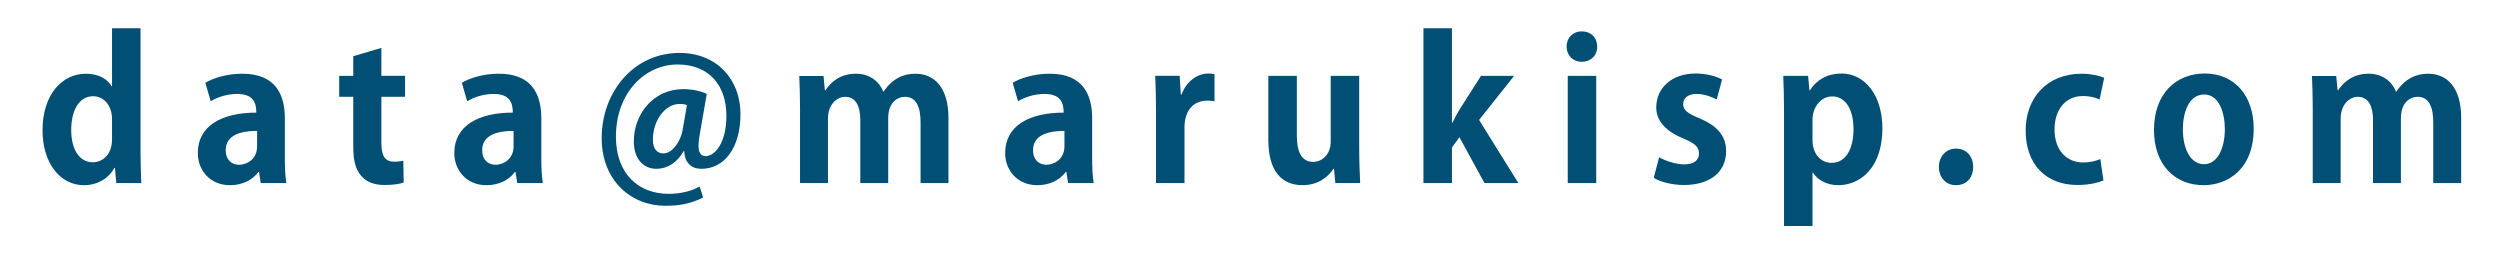 <?xml version="1.0" encoding="utf-8"?>
<!-- Generator: Adobe Illustrator 27.0.0, SVG Export Plug-In . SVG Version: 6.00 Build 0)  -->
<svg version="1.1" id="レイヤー_1" xmlns="http://www.w3.org/2000/svg" xmlns:xlink="http://www.w3.org/1999/xlink" x="0px"
	 y="0px" width="181.905px" height="18.46px" viewBox="0 0 181.905 18.46"
	 enable-background="new 0 0 181.905 18.46" xml:space="preserve">
<g>
	<path fill="#014F74" d="M10.225,11.093c0,0.784,0.028,1.653,0.056,2.227h-1.821l-0.098-1.106H8.32
		c-0.406,0.77-1.247,1.261-2.199,1.261c-1.765,0-3.026-1.625-3.026-3.992
		c0-2.662,1.471-4.119,3.152-4.119c0.911,0,1.569,0.378,1.877,0.911h0.028V2.058h2.073V11.093z
		 M8.152,8.697c0-1.135-0.687-1.695-1.373-1.695c-1.064,0-1.597,1.093-1.597,2.451
		c0,1.415,0.588,2.354,1.569,2.354c0.616,0,1.401-0.448,1.401-1.681V8.697z"/>
	<path fill="#014F74" d="M20.724,11.471c0,0.687,0.028,1.373,0.112,1.849h-1.863l-0.126-0.812h-0.042
		c-0.448,0.616-1.205,0.967-2.073,0.967c-1.443,0-2.339-1.079-2.339-2.339
		c0-2.003,1.779-2.942,4.258-2.942c0-0.77-0.266-1.358-1.4-1.358c-0.714,0-1.415,0.224-1.919,0.532
		l-0.392-1.345c0.519-0.308,1.485-0.659,2.704-0.659c2.423,0,3.082,1.541,3.082,3.25V11.471z
		 M18.707,9.524c-1.121,0-2.283,0.266-2.283,1.4c0,0.743,0.462,1.065,0.98,1.065
		c0.49,0,1.303-0.351,1.303-1.345V9.524z"/>
	<path fill="#014F74" d="M25.705,4.089L27.75,3.486v2.031h1.723v1.527H27.75v3.39
		c0,0.938,0.294,1.331,0.924,1.331c0.294,0,0.462-0.028,0.672-0.07l0.028,1.583
		c-0.28,0.112-0.785,0.182-1.387,0.182c-2.241,0-2.283-1.947-2.283-2.815v-3.6h-1.023V5.518h1.023
		V4.089z"/>
	<path fill="#014F74" d="M39.386,11.471c0,0.687,0.028,1.373,0.112,1.849h-1.863l-0.126-0.812H37.467
		c-0.448,0.616-1.205,0.967-2.073,0.967c-1.443,0-2.339-1.079-2.339-2.339
		c0-2.003,1.779-2.942,4.258-2.942c0-0.77-0.266-1.358-1.4-1.358c-0.715,0-1.415,0.224-1.919,0.532
		l-0.392-1.345c0.519-0.308,1.485-0.659,2.704-0.659c2.423,0,3.082,1.541,3.082,3.25V11.471z
		 M37.369,9.524c-1.121,0-2.283,0.266-2.283,1.4c0,0.743,0.462,1.065,0.98,1.065
		c0.49,0,1.303-0.351,1.303-1.345V9.524z"/>
	<path fill="#014F74" d="M50.909,9.804c-0.056,0.309-0.084,0.575-0.084,0.785
		c0,0.518,0.168,0.756,0.504,0.771c0.714,0.014,1.527-1.009,1.527-2.942
		c0-2.143-1.205-3.726-3.558-3.726c-2.368,0-4.482,2.059-4.482,5.252
		c0,2.676,1.611,4.161,3.852,4.161c0.798,0,1.611-0.182,2.241-0.533l0.252,0.799
		c-0.896,0.448-1.709,0.602-2.759,0.602c-2.452,0-4.623-1.807-4.623-4.931
		c0-3.278,2.269-6.191,5.673-6.191c2.704,0,4.426,1.933,4.426,4.44c0,2.521-1.205,3.992-2.843,3.992
		c-0.729,0-1.219-0.434-1.247-1.289h-0.042c-0.49,0.854-1.191,1.289-1.989,1.289
		c-0.953,0-1.639-0.742-1.639-1.989c0-1.961,1.387-3.81,3.614-3.81c0.63,0,1.317,0.154,1.695,0.35
		L50.909,9.804z M49.984,7.647c-0.14-0.056-0.308-0.084-0.532-0.084
		c-1.05,0-1.947,1.191-1.947,2.605c0,0.617,0.266,0.995,0.77,0.995c0.63,0,1.261-0.854,1.401-1.751
		L49.984,7.647z"/>
	<path fill="#014F74" d="M69.013,13.32h-2.031v-4.413c0-1.121-0.309-1.863-1.135-1.863
		c-0.574,0-1.219,0.448-1.219,1.541v4.734h-2.031v-4.608c0-0.925-0.294-1.667-1.106-1.667
		c-0.574,0-1.247,0.532-1.247,1.583v4.692H58.212V7.871c0-0.911-0.028-1.653-0.056-2.339h1.765
		l0.098,1.037h0.042c0.364-0.561,1.05-1.205,2.213-1.205c0.953,0,1.681,0.504,1.989,1.303h0.028
		c0.645-0.952,1.442-1.303,2.311-1.303c1.359,0,2.41,0.967,2.41,3.222V13.32z"/>
	<path fill="#014F74" d="M79.468,11.471c0,0.687,0.028,1.373,0.112,1.849H77.717l-0.126-0.812h-0.042
		c-0.448,0.616-1.205,0.967-2.073,0.967c-1.442,0-2.339-1.079-2.339-2.339
		c0-2.003,1.778-2.942,4.258-2.942c0-0.77-0.266-1.358-1.4-1.358c-0.715,0-1.415,0.224-1.919,0.532
		l-0.393-1.345c0.519-0.308,1.484-0.659,2.703-0.659c2.424,0,3.082,1.541,3.082,3.25V11.471z
		 M77.451,9.524c-1.121,0-2.284,0.266-2.284,1.4c0,0.743,0.463,1.065,0.981,1.065
		c0.49,0,1.303-0.351,1.303-1.345V9.524z"/>
	<path fill="#014F74" d="M88.371,7.367c-0.154-0.028-0.322-0.042-0.533-0.042
		c-0.938,0-1.652,0.63-1.652,1.961v4.034H84.112V7.955c0-0.967-0.028-1.737-0.056-2.438h1.778
		l0.084,1.359h0.057c0.364-1.009,1.204-1.527,1.933-1.527c0.196,0,0.322,0.014,0.463,0.042V7.367z"/>
	<path fill="#014F74" d="M98.9,10.938c0,0.925,0.042,1.723,0.069,2.381h-1.807l-0.098-1.037h-0.042
		c-0.322,0.504-1.037,1.191-2.241,1.191c-1.485,0-2.494-0.967-2.494-3.306V5.518h2.073v4.342
		c0,1.177,0.336,1.919,1.19,1.919c0.673,0,1.275-0.574,1.275-1.457V5.518h2.073V10.938z"/>
	<path fill="#014F74" d="M110.478,13.32h-2.465l-1.821-3.334l-0.546,0.743v2.591h-2.073V2.058h2.073v6.864
		h0.042c0.168-0.35,0.336-0.672,0.519-0.966l1.555-2.438h2.409l-2.55,3.208L110.478,13.32z"/>
	<path fill="#014F74" d="M115.094,4.495c-0.658,0-1.106-0.477-1.106-1.106c0-0.645,0.462-1.107,1.106-1.107
		c0.673,0,1.121,0.462,1.121,1.107C116.215,4.061,115.738,4.495,115.094,4.495z M116.145,13.32h-2.073
		V5.518h2.073V13.32z"/>
	<path fill="#014F74" d="M124.91,7.241c-0.337-0.182-0.883-0.406-1.471-0.406
		c-0.631,0-0.967,0.322-0.967,0.742c0,0.434,0.294,0.658,1.19,1.037
		c1.316,0.546,1.934,1.303,1.934,2.381c0,1.485-1.121,2.465-3.068,2.465
		c-0.854,0-1.681-0.21-2.199-0.519l0.393-1.499c0.406,0.238,1.177,0.518,1.821,0.518
		c0.729,0,1.078-0.308,1.078-0.784c0-0.477-0.266-0.729-1.12-1.093
		c-1.457-0.588-1.989-1.415-1.989-2.269c0-1.401,1.12-2.465,2.857-2.465
		c0.799,0,1.484,0.196,1.933,0.434L124.91,7.241z"/>
	<path fill="#014F74" d="M131.685,6.582c0.504-0.798,1.303-1.232,2.312-1.232
		c1.709,0,2.97,1.597,2.97,3.992c0,2.872-1.625,4.132-3.208,4.132c-0.854,0-1.513-0.393-1.849-0.911
		h-0.028v3.88h-2.073V8.067c0-1.008-0.028-1.835-0.056-2.549h1.807l0.098,1.064H131.685z
		 M131.881,10.168c0,1.135,0.687,1.681,1.387,1.681c1.051,0,1.597-1.037,1.597-2.438
		c0-1.387-0.532-2.395-1.555-2.395c-0.799,0-1.429,0.756-1.429,1.695V10.168z"/>
	<path fill="#014F74" d="M141.078,12.143c0-0.771,0.532-1.331,1.246-1.331c0.729,0,1.247,0.532,1.247,1.331
		c0,0.785-0.49,1.331-1.247,1.331C141.568,13.474,141.078,12.899,141.078,12.143z"/>
	<path fill="#014F74" d="M153.051,13.124c-0.351,0.168-1.065,0.336-1.892,0.336
		c-2.283,0-3.768-1.485-3.768-3.964c0-2.339,1.513-4.132,4.09-4.132c0.673,0,1.289,0.154,1.625,0.294
		l-0.336,1.583c-0.267-0.126-0.645-0.252-1.219-0.252c-1.303,0-2.06,1.051-2.06,2.423
		c0,1.527,0.883,2.409,2.073,2.409c0.519,0,0.925-0.098,1.261-0.252L153.051,13.124z"/>
	<path fill="#014F74" d="M163.984,9.355c0,2.97-1.905,4.119-3.642,4.119c-2.102,0-3.614-1.485-3.614-4.021
		c0-2.619,1.583-4.104,3.698-4.104C162.611,5.35,163.984,6.988,163.984,9.355z M160.385,6.876
		c-1.148,0-1.555,1.345-1.555,2.535c0,1.387,0.532,2.536,1.54,2.536c0.98,0,1.514-1.163,1.514-2.55
		C161.884,8.179,161.449,6.876,160.385,6.876z"/>
	<path fill="#014F74" d="M179.079,13.32h-2.031v-4.413c0-1.121-0.308-1.863-1.135-1.863
		c-0.574,0-1.219,0.448-1.219,1.541v4.734h-2.03v-4.608c0-0.925-0.295-1.667-1.107-1.667
		c-0.574,0-1.246,0.532-1.246,1.583v4.692h-2.031V7.871c0-0.911-0.028-1.653-0.056-2.339h1.765
		l0.098,1.037h0.042c0.364-0.561,1.051-1.205,2.214-1.205c0.952,0,1.681,0.504,1.989,1.303h0.027
		c0.645-0.952,1.443-1.303,2.312-1.303c1.358,0,2.409,0.967,2.409,3.222V13.32z"/>
</g>
<g>
</g>
<g>
</g>
<g>
</g>
<g>
</g>
<g>
</g>
<g>
</g>
</svg>
